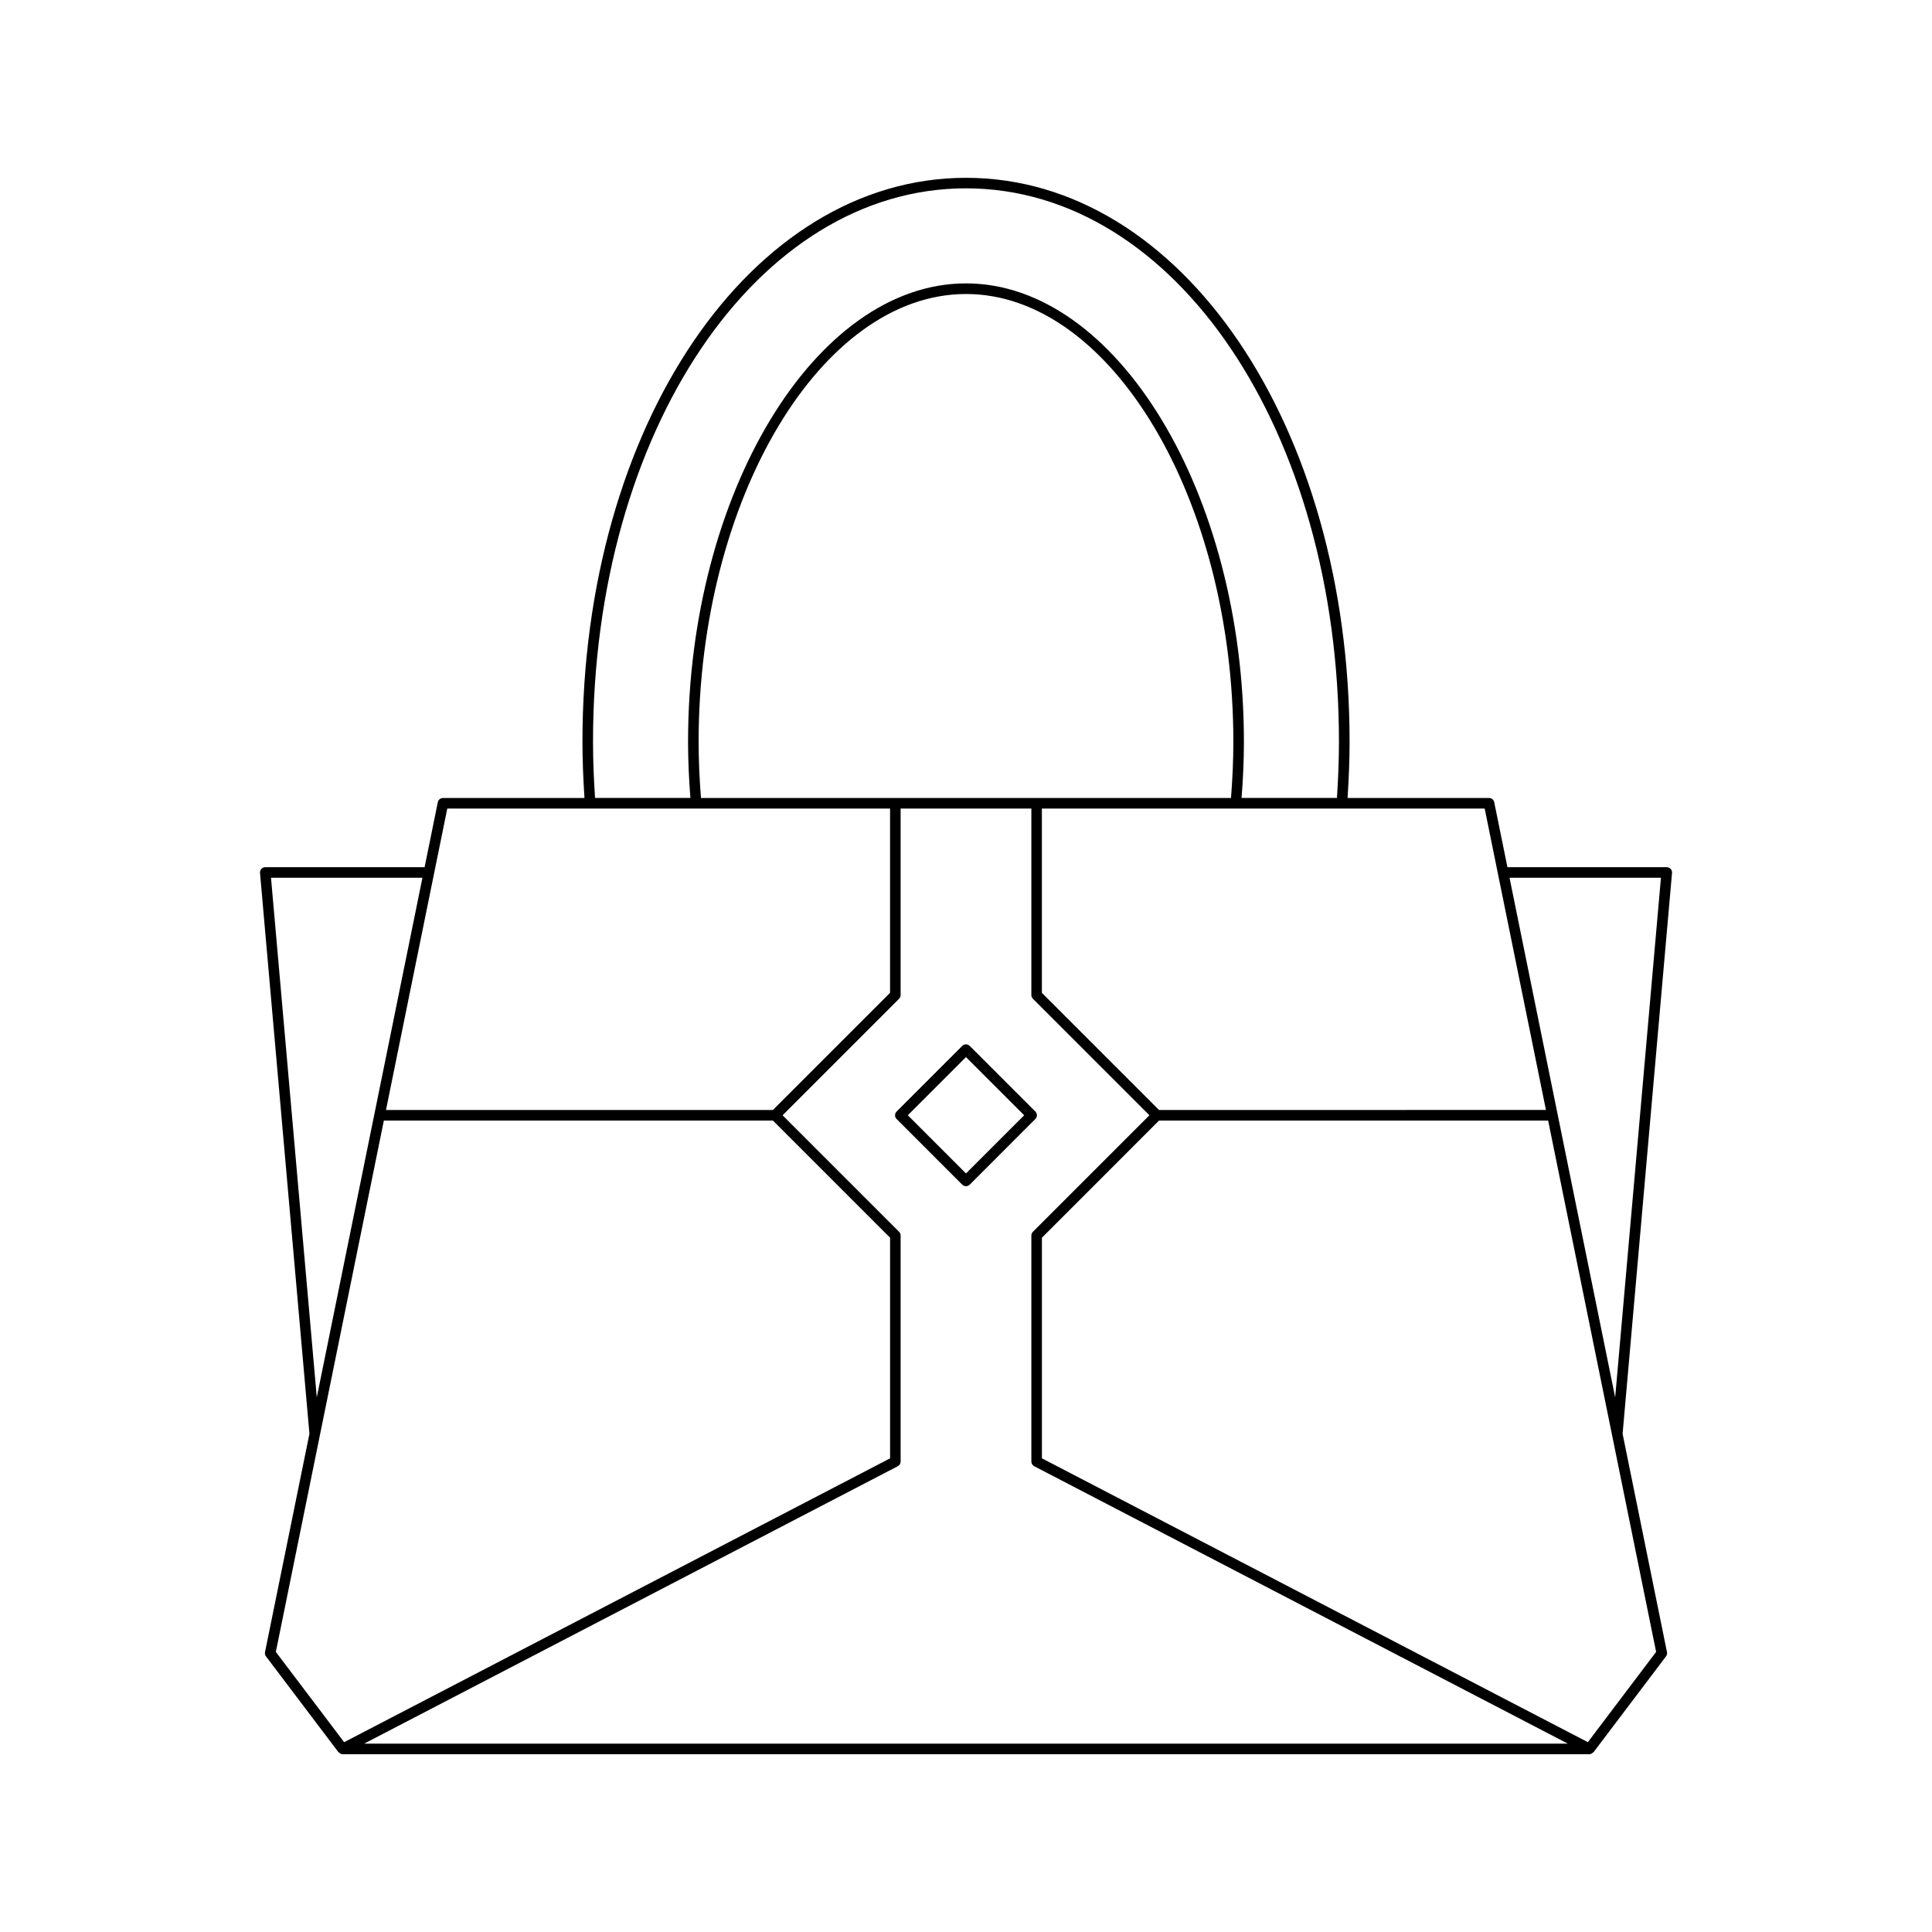 <?xml version="1.0" encoding="UTF-8"?>
<!-- Uploaded to: ICON Repo, www.svgrepo.com, Generator: ICON Repo Mixer Tools -->
<svg fill="#000000" width="800px" height="800px" version="1.1" viewBox="144 144 512 512" xmlns="http://www.w3.org/2000/svg">
 <g>
  <path d="m214.23 581.83c-0.078 0.395 0.012 0.805 0.258 1.125l19.184 25.371c0.027 0.035 0.086 0.023 0.117 0.059 0.266 0.293 0.609 0.496 1 0.496h330.42c0.387 0 0.73-0.203 1-0.496 0.031-0.035 0.09-0.023 0.117-0.059l19.184-25.371c0.242-0.32 0.336-0.73 0.258-1.125l-11.762-57.859 13.098-148.63c0.035-0.391-0.094-0.777-0.359-1.07-0.266-0.289-0.641-0.453-1.031-0.453h-42.227l-3.5-17.219c-0.133-0.652-0.707-1.121-1.371-1.121h-37.496c0.324-5.016 0.535-10.023 0.535-14.875 0-83.82-44.645-149.48-101.64-149.48-57.012 0.004-101.66 65.664-101.66 149.48 0 4.852 0.211 9.859 0.535 14.875h-37.496c-0.664 0-1.238 0.469-1.371 1.121l-3.5 17.219h-42.227c-0.395 0-0.77 0.164-1.031 0.453-0.266 0.289-0.395 0.68-0.359 1.07l13.098 148.63zm2.871-0.059 28.625-140.81h103.11l31.043 31.047v58.469l-144.68 75.219zm23.41 24.309 141.41-73.516c0.465-0.242 0.754-0.719 0.754-1.242v-59.898c0-0.371-0.148-0.727-0.41-0.988l-30.875-30.875 30.875-30.875c0.262-0.262 0.41-0.617 0.41-0.988v-49.422h34.648v49.422c0 0.371 0.148 0.727 0.41 0.988l30.875 30.875-30.875 30.875c-0.262 0.262-0.41 0.617-0.41 0.988v59.898c0 0.523 0.289 1 0.754 1.242l141.41 73.516zm89.258-250.6c-0.398-5.027-0.625-10.027-0.625-14.875 0-64.336 32.449-118.69 70.855-118.69 38.406-0.004 70.852 54.352 70.852 118.69 0 4.816-0.227 9.82-0.625 14.875zm253.12 226.29-18.09 23.922-144.68-75.219v-58.469l31.043-31.047h103.11zm1.281-205.16-12.133 137.71-27.996-137.71zm-46.715-18.34 16.238 79.883-102.54 0.004-31.043-31.043v-48.844zm-137.46-164.36c55.426 0 98.844 64.43 98.844 146.68 0 4.848-0.211 9.855-0.535 14.875h-25.273c0.395-5.051 0.621-10.055 0.621-14.875 0-65.855-33.73-121.49-73.652-121.49-39.93 0-73.656 55.637-73.656 121.49 0 4.848 0.227 9.848 0.621 14.875h-25.273c-0.328-5.019-0.535-10.027-0.535-14.875-0.004-82.254 43.41-146.68 98.84-146.68zm-137.46 164.36h117.34v48.844l-31.043 31.043h-102.54zm-46.715 18.34h40.133l-28 137.71z"/>
  <path d="m418.38 438.57-17.395-17.395c-0.547-0.547-1.434-0.547-1.98 0l-17.395 17.395c-0.547 0.547-0.547 1.434 0 1.98l17.395 17.398c0.262 0.258 0.617 0.406 0.992 0.406 0.371 0 0.727-0.148 0.988-0.41l17.395-17.398c0.547-0.547 0.547-1.43 0-1.977zm-18.383 16.406-15.418-15.418 15.418-15.418 15.418 15.418z"/>
 </g>
</svg>